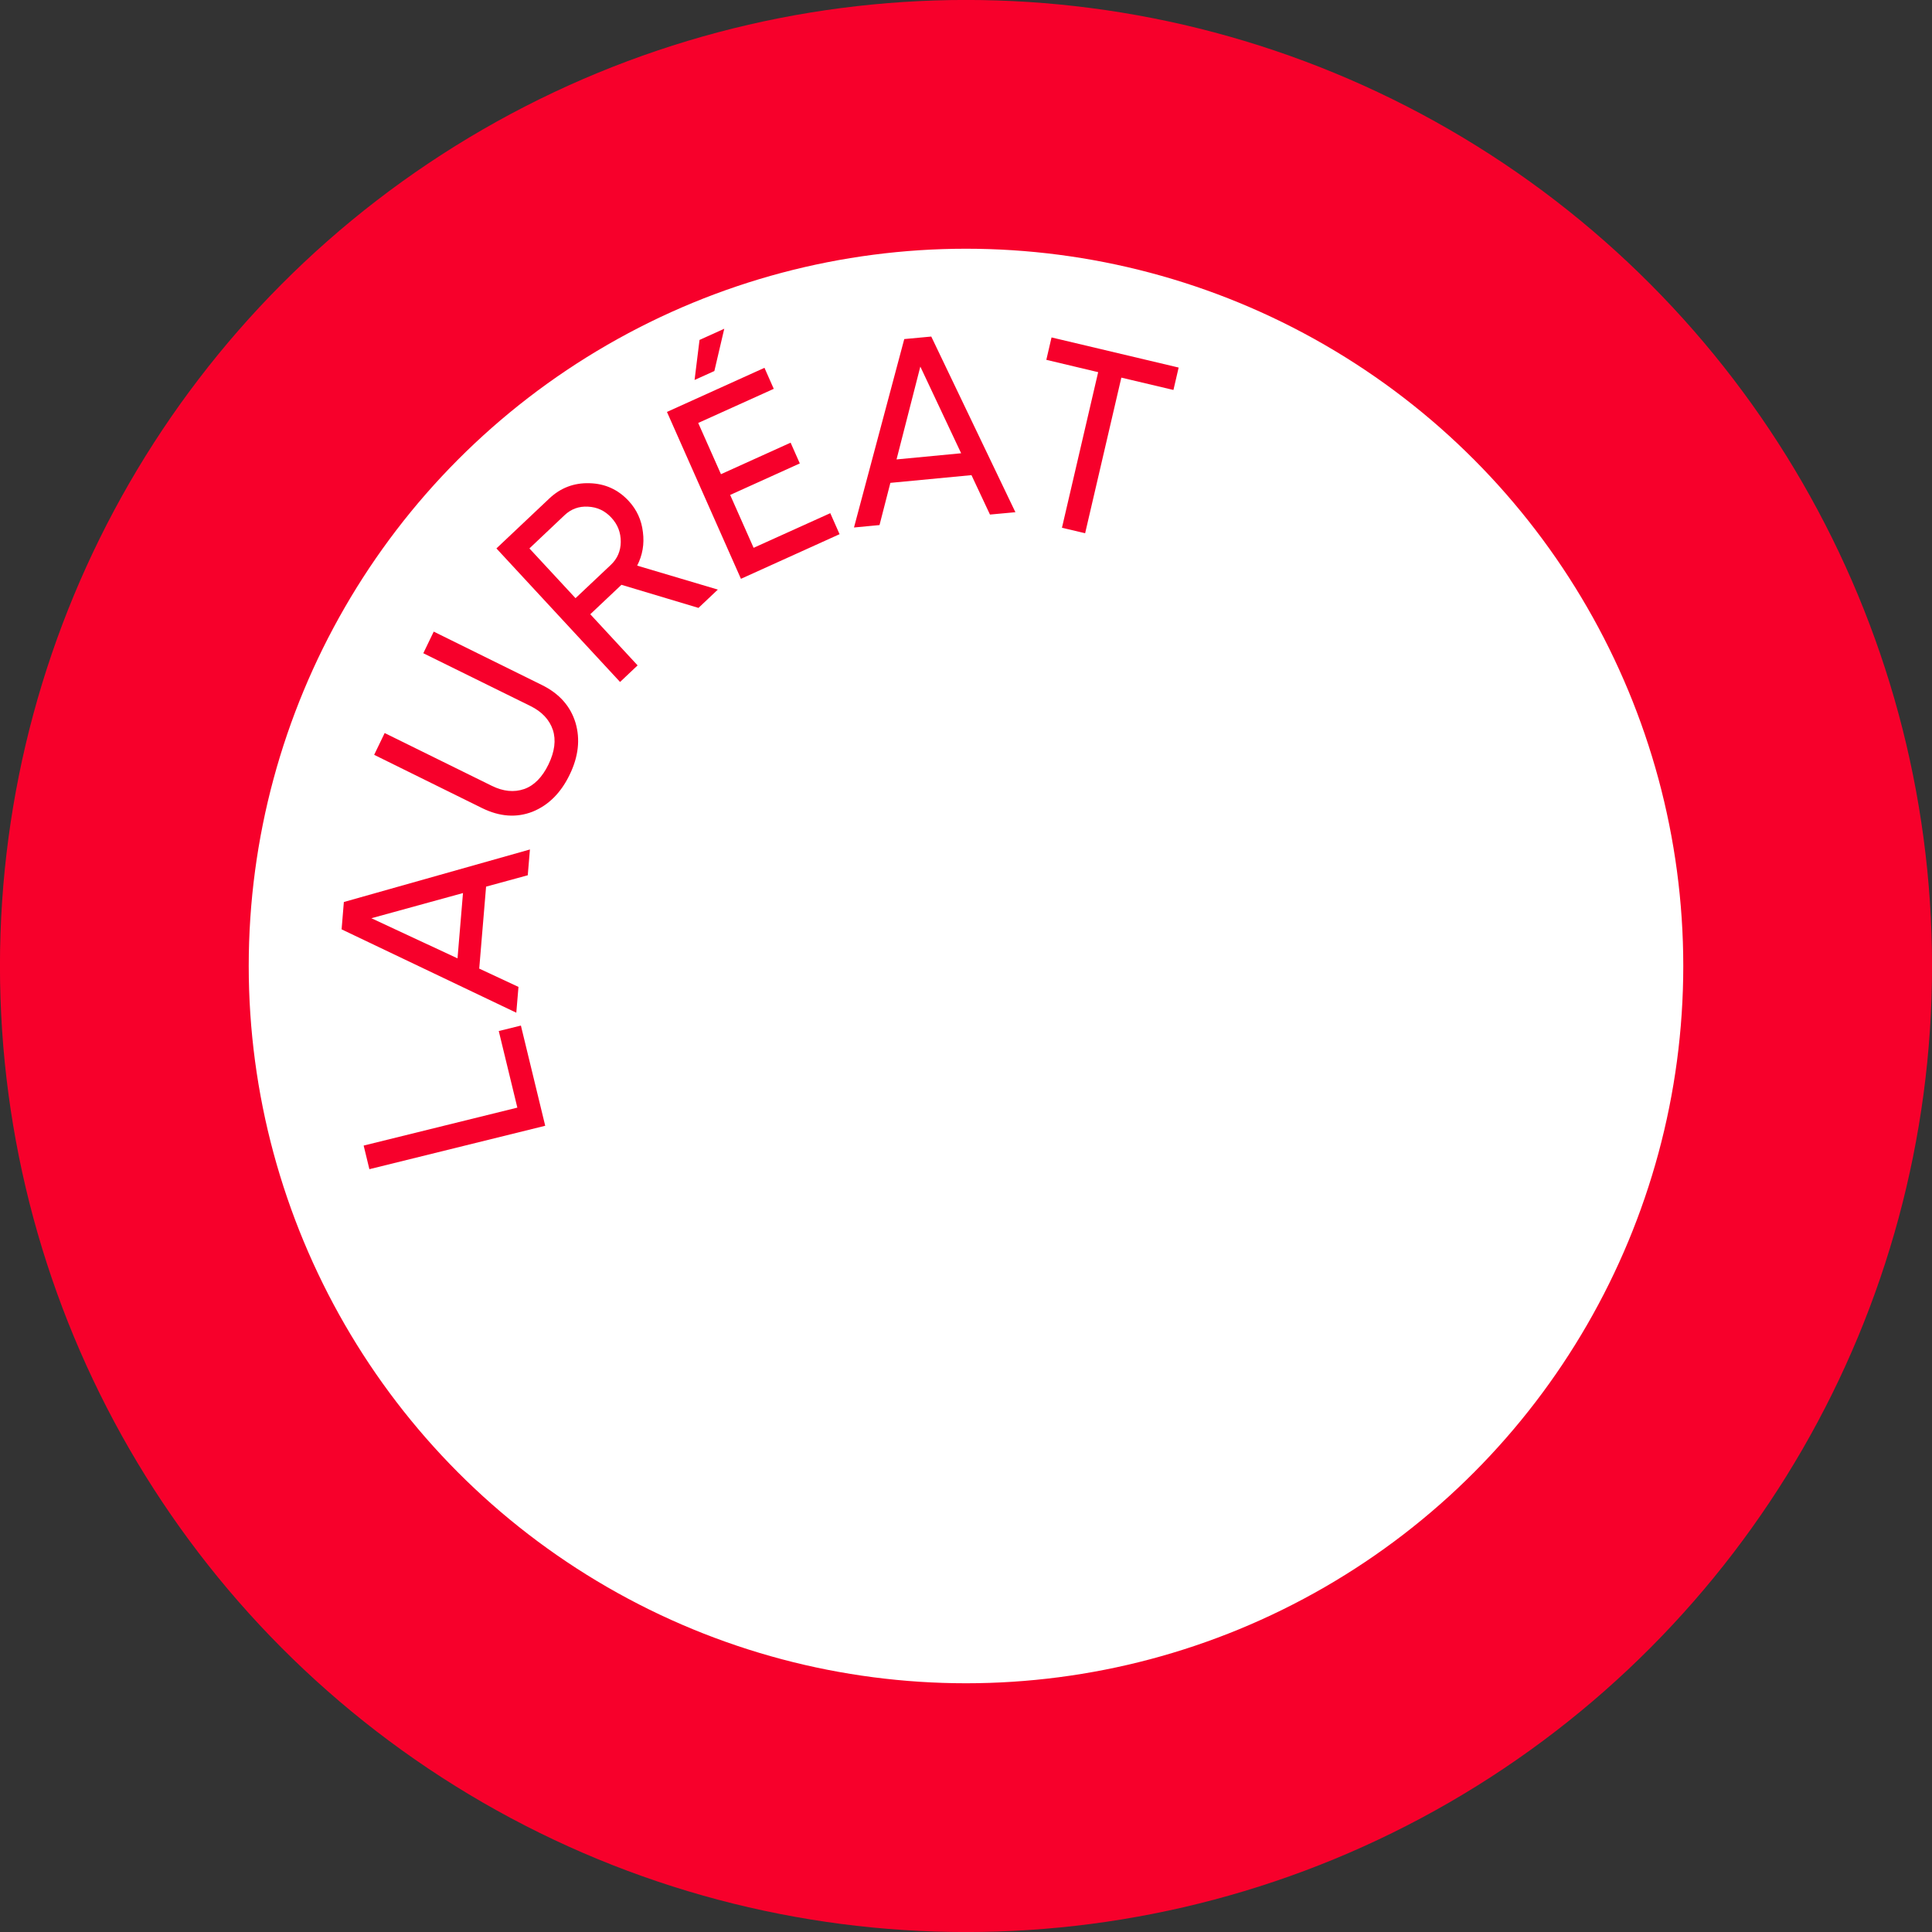 <?xml version="1.0" encoding="UTF-8" standalone="no"?>
<!-- Created with Inkscape (http://www.inkscape.org/) -->

<svg
   width="22.25mm"
   height="22.25mm"
   viewBox="0 0 22.25 22.25"
   version="1.1"
   id="svg1"
   xmlns="http://www.w3.org/2000/svg"
   xmlns:svg="http://www.w3.org/2000/svg">
  <rect x="0" y="0" width="22.25" height="22.25" fill="#333333" stroke="none"/>
  <defs
     id="defs1" />
  <g
     id="layer1"
     transform="translate(-95.271,-166.063)">
    <path
       id="path15512"
       d="m 101.098,178.673 -0.214,-0.882 0.255,-0.063 0.28,1.154 -2.025,0.5 -0.066,-0.272 z m 0.12,-2.676 -0.48,0.131 -0.079,0.944 0.452,0.211 -0.025,0.297 -2.012,-0.96 0.026,-0.315 2.143,-0.605 z m -0.809,0.957 0.063,-0.752 -1.055,0.29 z m 1.359,-2.713 c 0.056,0.19 0.034,0.39 -0.068,0.599 -0.101,0.209 -0.244,0.351 -0.427,0.425 -0.185,0.072 -0.378,0.058 -0.58,-0.041 l -1.244,-0.614 0.121,-0.251 1.234,0.608 c 0.132,0.065 0.256,0.077 0.373,0.037 0.115,-0.041 0.208,-0.136 0.28,-0.284 0.071,-0.148 0.088,-0.28 0.05,-0.397 -0.04,-0.118 -0.126,-0.21 -0.258,-0.275 l -1.234,-0.608 0.12,-0.249 1.244,0.614 c 0.202,0.099 0.331,0.245 0.389,0.436 z m 1.416,-1.323 -0.887,-0.266 -0.359,0.339 0.545,0.589 -0.202,0.191 -1.424,-1.538 0.609,-0.575 c 0.13,-0.123 0.285,-0.182 0.465,-0.176 0.178,0.005 0.328,0.073 0.45,0.205 0.092,0.1 0.147,0.218 0.163,0.357 0.018,0.137 -0.004,0.266 -0.066,0.387 l 0.929,0.276 z m -1.947,-0.685 0.531,0.573 0.407,-0.384 c 0.075,-0.071 0.113,-0.159 0.114,-0.264 7.4e-4,-0.108 -0.035,-0.201 -0.109,-0.28 -0.073,-0.079 -0.162,-0.121 -0.268,-0.126 -0.104,-0.006 -0.193,0.026 -0.269,0.097 z m 2.244,-2.53 -0.114,0.487 -0.228,0.103 0.057,-0.461 z m 0.338,2.523 0.883,-0.399 0.107,0.242 -1.136,0.514 -0.852,-1.922 1.123,-0.508 0.107,0.242 -0.87,0.393 0.262,0.59 0.802,-0.363 0.106,0.239 -0.802,0.363 z m 2.722,-0.383 -0.213,-0.454 -0.934,0.089 -0.125,0.486 -0.294,0.028 0.579,-2.17 0.311,-0.029 0.969,2.023 z m -1.076,-0.635 0.744,-0.071 -0.47,-0.998 z m 3.249,-1.058 -0.06,0.258 -0.6,-0.142 -0.417,1.792 -0.267,-0.063 0.417,-1.792 -0.597,-0.142 0.06,-0.258 z"
       style="fill:#f7002b;fill-opacity:1;fill-rule:nonzero;stroke:none;stroke-width:0.323" />
    <circle
       style="opacity:1;fill:#fff;fill-opacity:1;stroke:#f7002b;stroke-width:2.865;stroke-linecap:round;stroke-linejoin:round;stroke-dasharray:none;stroke-opacity:1;paint-order:markers fill stroke"
       id="path2"
       cx="106.396"
       cy="177.188"
       r="9.693" />
    <path
       id="path15512-3"
       d="m 101.229,178.819 -0.214,-0.882 0.255,-0.063 0.28,1.154 -2.025,0.5 -0.066,-0.272 z m 0.12,-2.676 -0.48,0.131 -0.079,0.944 0.452,0.211 -0.025,0.297 -2.012,-0.96 0.026,-0.315 2.143,-0.605 z m -0.809,0.957 0.063,-0.752 -1.055,0.29 z m 1.359,-2.713 c 0.056,0.19 0.034,0.39 -0.068,0.599 -0.101,0.209 -0.244,0.351 -0.427,0.425 -0.185,0.072 -0.378,0.058 -0.58,-0.041 l -1.244,-0.614 0.121,-0.251 1.234,0.608 c 0.132,0.065 0.256,0.077 0.373,0.037 0.115,-0.041 0.208,-0.136 0.28,-0.284 0.071,-0.148 0.088,-0.28 0.05,-0.397 -0.04,-0.118 -0.126,-0.21 -0.258,-0.275 l -1.234,-0.608 0.12,-0.249 1.244,0.614 c 0.202,0.099 0.331,0.245 0.389,0.436 z m 1.416,-1.323 -0.887,-0.266 -0.359,0.339 0.545,0.589 -0.202,0.191 -1.424,-1.538 0.609,-0.575 c 0.13,-0.123 0.285,-0.182 0.465,-0.176 0.178,0.005 0.328,0.073 0.45,0.205 0.092,0.1 0.147,0.218 0.163,0.357 0.018,0.137 -0.004,0.266 -0.066,0.387 l 0.929,0.276 z m -1.947,-0.685 0.531,0.573 0.407,-0.384 c 0.075,-0.071 0.113,-0.159 0.114,-0.264 7.4e-4,-0.108 -0.035,-0.201 -0.109,-0.28 -0.073,-0.079 -0.162,-0.121 -0.268,-0.126 -0.104,-0.006 -0.193,0.026 -0.269,0.097 z m 2.244,-2.53 -0.114,0.487 -0.228,0.103 0.057,-0.461 z m 0.338,2.523 0.883,-0.399 0.107,0.242 -1.136,0.514 -0.852,-1.922 1.123,-0.508 0.107,0.242 -0.87,0.393 0.262,0.59 0.802,-0.363 0.106,0.239 -0.802,0.363 z m 2.722,-0.383 -0.213,-0.454 -0.934,0.089 -0.125,0.486 -0.294,0.028 0.579,-2.17 0.311,-0.029 0.969,2.023 z m -1.076,-0.635 0.744,-0.071 -0.47,-0.998 z m 3.249,-1.058 -0.06,0.258 -0.6,-0.142 -0.417,1.792 -0.267,-0.063 0.417,-1.792 -0.597,-0.142 0.06,-0.258 z"
       style="fill:#f7002b;fill-opacity:1;fill-rule:nonzero;stroke:none;stroke-width:0.323" />
  </g>
</svg>
